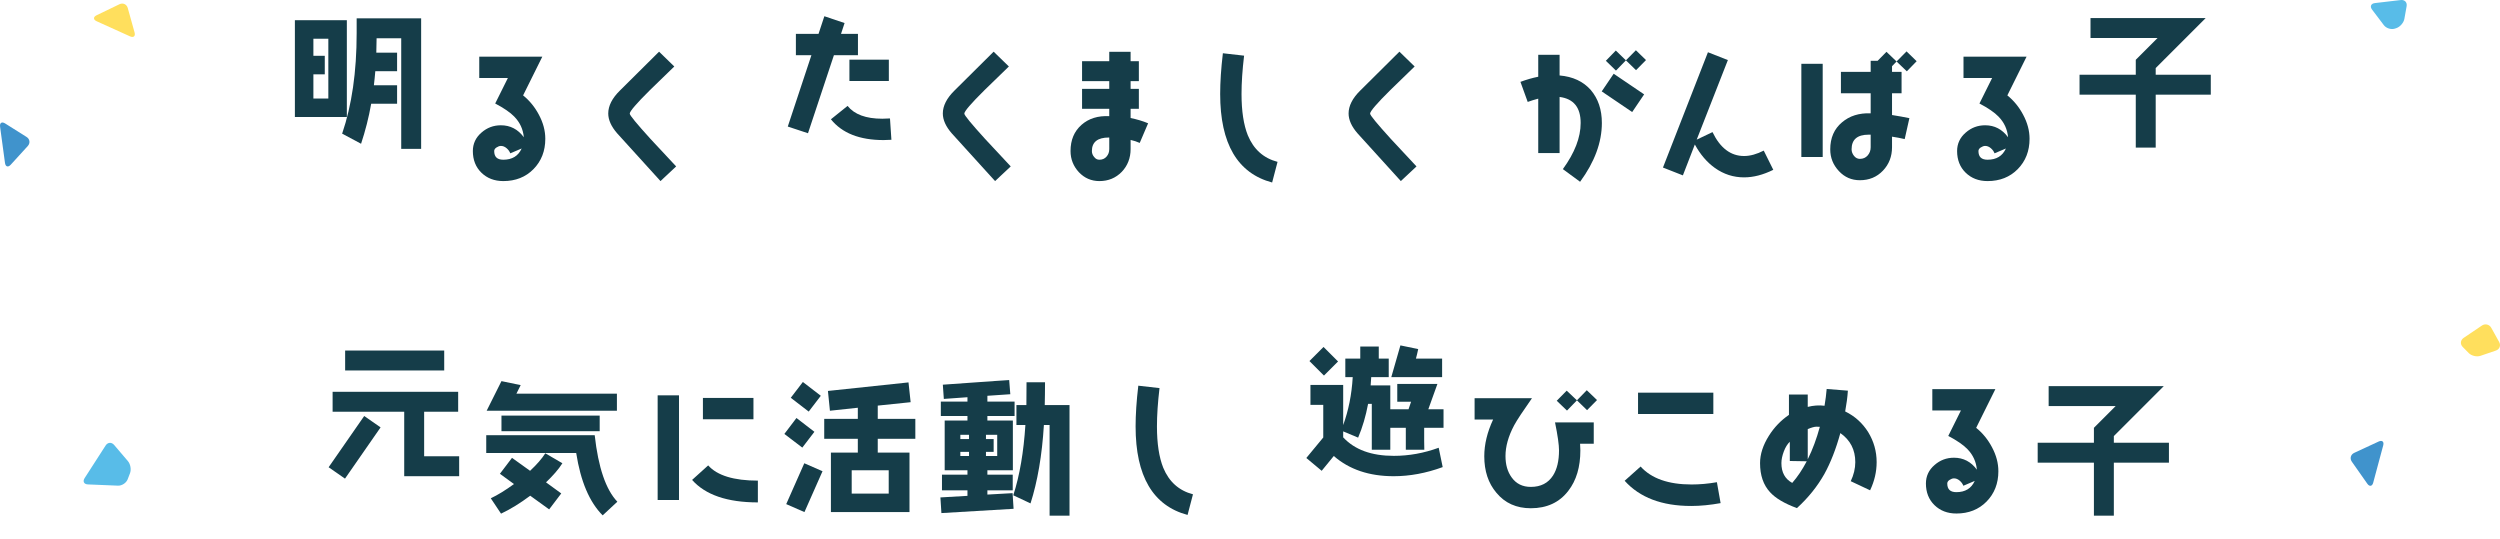<?xml version="1.0" encoding="UTF-8"?><svg xmlns="http://www.w3.org/2000/svg" viewBox="0 0 702.374 151.392"><g style="isolation:isolate;"><g id="_レイヤー_2"><g id="B"><g><g style="isolation:isolate;"><path d="m96.927,134.471l-4.599-3.199,9.998-14.397,4.599,3.199-9.998,14.397Zm16.637-.68v-18.117h-20.117v-5.599h35.274v5.599h-9.558v12.518h9.838v5.6h-15.438Zm-16.597-29.715v-5.6h27.835v5.6h-27.835Z" style="fill:#153d49;"/><path d="m169.322,144.791c-3.719-3.72-6.199-9.559-7.438-17.518h-25.276v-4.999h30.475c1,9.039,3.119,15.277,6.359,18.677l-4.12,3.84Zm-32.594-29.396l4.159-8.318,5.399,1.12-1.2,2.399h28.235v4.799h-36.594Zm16.677,20.117l4.279,3.119-3.399,4.479-5.319-3.84c-2.839,2.12-5.559,3.8-8.199,5.039l-2.879-4.318c1.959-.92,4.159-2.28,6.519-4l-3.959-2.879,3.399-4.479,5.079,3.64c1.88-1.76,3.319-3.4,4.279-4.92l4.799,2.8c-1.08,1.72-2.64,3.479-4.599,5.359Zm-12.518-14.358v-4.398h27.595v4.398h-27.595Z" style="fill:#153d49;"/><path d="m184.767,140.472v-29.396h5.999v29.396h-5.999Zm9.679-5.64l4.519-4.079c2.52,2.84,7.199,4.279,13.958,4.279v6.119c-8.599,0-14.757-2.12-18.477-6.319Zm3.039-17.037v-5.998h14.198v5.998h-14.198Z" style="fill:#153d49;"/><path d="m225.407,125.754l-5.039-3.839,3.399-4.479,5.039,3.879-3.399,4.439Zm.6,18.117l-5.119-2.24,5.079-11.478,5.119,2.239-5.079,11.479Zm1.2-28.235l-5.039-3.88,3.399-4.438,5.04,3.879-3.4,4.439Zm19.397,7.639v3.88h8.918v16.717h-22.076v-16.717h7.559v-3.88h-9.438v-5.599h9.438v-3.12l-7.838.84-.56-5.559,22.636-2.399.6,5.559-9.238.96v3.72h10.558v5.599h-10.558Zm3.08,8.839h-10.398v6.559h10.398v-6.559Z" style="fill:#153d49;"/><path d="m277.406,116.875v1.28h7.159v13.958h-7.159v1.239h7.119v4.399h-7.119v1.2l7.079-.4.28,4.399-20.277,1.199-.28-4.398,7.599-.44v-1.56h-7.159v-4.399h7.159v-1.239h-6.399v-13.958h6.399v-1.28h-7.479v-4.039h7.479v-1.239l-6.639.479-.28-3.999,18.637-1.319.32,3.999-6.439.439v1.64h7.639v4.039h-7.639Zm-5.159,5.279h-2.439v1.2h2.439v-1.2Zm0,4.8h-2.439v1.159h2.439v-1.159Zm7.919-4.8h-3.16v1.2h2.16v3.6h-2.16v1.159h3.16v-5.959Zm14.717,22.717v-25.476h-1.6c-.52,8.558-1.8,15.917-3.759,22.036l-4.839-2.279c1.8-5.6,2.919-12.198,3.399-19.757h-2.52v-5.6h2.799c.04-1.88.04-4.039.04-6.398h5.199c0,2.359-.04,4.479-.08,6.398h6.959v31.075h-5.599Z" style="fill:#153d49;"/><path d="m333.643,144.671c-9.718-2.6-14.597-10.878-14.597-24.876,0-3.239.24-7.078.76-11.438l5.959.68c-.48,4.039-.72,7.599-.72,10.758,0,4.84.6,8.679,1.76,11.598,1.64,3.96,4.399,6.439,8.359,7.479l-1.52,5.799Z" style="fill:#153d49;"/><path d="m400.122,120.194v3.76l.04,2.399h-5.199v-6.159h-4.359v6.159h-5.199v-12.878h-1.04c-.64,3.399-1.56,6.559-2.799,9.479l-4.2-1.76v1.68c3.24,3.479,7.959,5.199,14.238,5.199,4.239,0,8.438-.76,12.598-2.279l1.12,5.438c-4.68,1.72-9.278,2.56-13.758,2.56-6.879,0-12.478-1.88-16.837-5.679l-3.399,4.159-4.319-3.6,4.759-5.759v-9.159h-3.6v-5.599h9.198v11.278c1.48-4.079,2.4-8.559,2.68-13.478h-2.08v-5.199h4.199v-3.399h5.199v3.399h2.799v5.199h-4.919c-.04.76-.08,1.56-.16,2.319h5.519v6.719h5.119l.72-2.119h-3.879v-5h11.278l-2.56,7.119h4.279v5.199h-5.439Zm-28.155-14.678l-4.079-4.079,3.959-3.96,4.08,4.08-3.959,3.959Zm18.917.44l2.56-8.919,4.999,1.04c-.2,1.04-.439,1.92-.64,2.68h7.358v5.199h-14.277Z" style="fill:#153d49;"/><path d="m443.922,124.674c.04.721.08,1.32.08,1.84,0,4.68-1.119,8.479-3.399,11.398-2.479,3.239-5.999,4.879-10.519,4.879-4.039,0-7.278-1.439-9.678-4.359-2.279-2.68-3.399-6.119-3.399-10.238,0-3.359.84-6.799,2.479-10.318h-5.199v-5.998h16.117c-2.52,3.599-4.199,6.118-4.999,7.598-1.64,3.08-2.439,5.959-2.439,8.639,0,2.4.56,4.399,1.72,6,1.279,1.799,3.079,2.679,5.398,2.679,2.8,0,4.88-1.079,6.239-3.199,1.12-1.76,1.68-4.119,1.68-7.079,0-1.52-.359-4.119-1.119-7.838h10.878v5.998h-3.84Zm1.96-9.438l-2.84-2.76-2.799,2.879-2.88-2.76,2.8-2.839,2.879,2.72,2.76-2.84,2.88,2.76-2.8,2.84Z" style="fill:#153d49;"/><path d="m475.124,142.152c-8.199,0-14.438-2.359-18.678-7.079l4.479-3.999c3.04,3.359,7.799,5.039,14.317,5.039,2.28,0,4.64-.2,7.119-.64l1.04,5.879c-2.88.52-5.639.8-8.278.8Zm-14.918-25.836v-5.999h21.156v5.999h-21.156Z" style="fill:#153d49;"/><path d="m525.403,137.752l-5.439-2.56c.84-1.76,1.279-3.56,1.279-5.358,0-3.48-1.399-6.199-4.199-8.159-1.239,4.52-2.759,8.358-4.479,11.478-1.96,3.48-4.52,6.68-7.719,9.599-3.479-1.279-5.999-2.759-7.559-4.479-1.88-2.039-2.8-4.759-2.8-8.158,0-2.52.84-5.079,2.479-7.679,1.479-2.359,3.359-4.319,5.639-5.879v-5.719h5.279v3.479c1.56-.4,3.159-.521,4.72-.32.279-1.64.479-3.239.6-4.719l5.959.479c-.12,1.88-.4,3.839-.76,5.839,2.72,1.32,4.879,3.279,6.479,5.839,1.56,2.56,2.359,5.359,2.359,8.399,0,2.679-.6,5.318-1.839,7.918Zm-22.557-8.238v-5.399c-.68.64-1.24,1.56-1.68,2.72-.44,1.16-.68,2.279-.68,3.279,0,2.6,1,4.439,3.039,5.559,1.479-1.68,2.84-3.719,4.079-6.078l-4.759-.08Zm7.519-9.639c-.6,0-1.439.24-2.479.68v8.479c1.359-2.719,2.479-5.759,3.399-9.118-.359-.04-.64-.04-.92-.04Z" style="fill:#153d49;"/><path d="m558.123,140.913c-2.199,2.239-5.039,3.359-8.479,3.359-2.52,0-4.56-.801-6.159-2.36s-2.399-3.599-2.399-6.079c0-2.039.8-3.799,2.439-5.199,1.56-1.359,3.359-2.039,5.439-2.039,2.64,0,4.799,1.119,6.438,3.359-.2-2.24-1.079-4.159-2.68-5.799-1.119-1.16-2.919-2.4-5.358-3.68l3.56-7.158h-8.039v-6h17.717l-5.399,10.879c1.84,1.479,3.32,3.319,4.439,5.438,1.2,2.24,1.8,4.479,1.8,6.759,0,3.439-1.12,6.279-3.319,8.52Zm-6.519-4.439c-.2-.521-.521-1-1.04-1.44-.52-.439-1.04-.64-1.6-.64-.4,0-.8.16-1.24.439-.439.28-.64.641-.64,1,0,1.641.84,2.439,2.56,2.439,2.479,0,4.199-1.039,5.159-3.159l-3.199,1.36Z" style="fill:#153d49;"/><path d="m593.884,129.994v14.878h-5.599v-14.878h-15.798v-5.599h15.798v-4.199l6.118-6.119h-18.836v-5.6h32.354l-14.038,14.038v1.88h15.478v5.599h-15.478Z" style="fill:#153d49;"/></g><g style="mix-blend-mode:multiply;"><path d="m.021,35.604c-.148-1.09.493-1.503,1.424-.917l6.02,3.788c.931.586,1.087,1.73.346,2.543l-4.795,5.261c-.741.813-1.468.586-1.616-.504L.021,35.604Z" style="fill:#4093cc;"/></g><g style="mix-blend-mode:multiply;"><path d="m23.772,134.332c-.596.925-.184,1.719.915,1.764l8.463.349c1.099.045,2.322-.757,2.717-1.784l.658-1.708c.395-1.027.135-2.551-.579-3.389l-3.888-4.562c-.714-.837-1.785-.765-2.38.159l-5.906,9.17Z" style="fill:#58bce8;"/></g><g style="mix-blend-mode:multiply;"><path d="m666.755,135.596c-.285,1.062-1.036,1.195-1.668.295l-4.337-6.178c-.632-.9-.333-2.016.665-2.479l6.852-3.181c.998-.463,1.581.027,1.295,1.089l-2.808,10.455Z" style="fill:#4093cc;"/></g><g style="mix-blend-mode:multiply;"><path d="m697.29,91.463c.911-.616,2.094-.333,2.628.629l2.222,4c.534.962.12,2.04-.921,2.396l-4.333,1.482c-1.041.356-2.524.006-3.296-.777l-1.689-1.715c-.772-.784-.658-1.929.254-2.544l5.136-3.47Z" style="fill:#ffdf5d;"/></g><g style="isolation:isolate;"><path d="m82.848,32.874V5.679h14.598v27.195h-14.598Zm9.398-21.996h-4.199v4.799h3.199v5.199h-3.199v6.799h4.199V10.878Zm20.477,30.954V10.758h-6.919c0,1.399-.04,2.719-.08,4.039h5.839v5.199h-6.119c-.12,1.359-.24,2.68-.4,3.959h6.519v5.199h-7.279c-.68,3.88-1.64,7.599-2.84,11.238l-5.319-2.84c2.719-7.958,4.079-17.356,4.079-28.234v-4.16h18.117v36.674h-5.599Z" style="fill:#153d49;"/><path d="m149.884,47.514c-2.2,2.239-5.039,3.359-8.479,3.359-2.52,0-4.559-.801-6.159-2.36-1.6-1.56-2.399-3.599-2.399-6.079,0-2.039.8-3.799,2.439-5.199,1.56-1.359,3.359-2.039,5.439-2.039,2.639,0,4.799,1.119,6.439,3.359-.2-2.24-1.08-4.159-2.68-5.799-1.12-1.16-2.919-2.4-5.359-3.68l3.56-7.158h-8.039v-6h17.717l-5.399,10.879c1.84,1.479,3.319,3.319,4.439,5.438,1.2,2.24,1.799,4.479,1.799,6.759,0,3.439-1.12,6.279-3.319,8.52Zm-6.519-4.439c-.2-.521-.52-1-1.04-1.44-.52-.439-1.04-.64-1.6-.64-.4,0-.8.16-1.24.439-.44.28-.64.641-.64,1,0,1.641.84,2.439,2.56,2.439,2.479,0,4.199-1.039,5.159-3.159l-3.2,1.36Z" style="fill:#153d49;"/><path d="m185.564,50.873c-2.72-2.96-6.759-7.439-12.158-13.398-1.68-1.92-2.52-3.799-2.52-5.599,0-2.12,1.08-4.279,3.279-6.439l10.999-10.918,4.279,4.159c-2.279,2.2-4.559,4.439-6.838,6.639-3.8,3.76-5.679,5.959-5.679,6.6,0,.479,1.959,2.84,5.839,7.118,2.4,2.6,4.799,5.159,7.199,7.719l-4.399,4.12Z" style="fill:#153d49;"/><path d="m234.285,15.517l-7.279,21.917-5.679-1.88,6.639-20.037h-4.359v-5.999h6.359l1.64-4.959,5.679,1.92-1,3.039h4.759v5.999h-6.759Zm13.958,23.836c-6.759,0-11.678-1.96-14.797-5.839l4.679-3.76c1.919,2.4,5.159,3.6,9.758,3.6.68,0,1.4-.04,2.16-.08l.4,5.999c-.76.04-1.48.08-2.2.08Zm-9.599-16.597v-5.999h11.078v5.999h-11.078Z" style="fill:#153d49;"/><path d="m279.564,50.873c-2.72-2.96-6.759-7.439-12.158-13.398-1.68-1.92-2.52-3.799-2.52-5.599,0-2.12,1.08-4.279,3.279-6.439l10.999-10.918,4.279,4.159c-2.279,2.2-4.559,4.439-6.838,6.639-3.8,3.76-5.679,5.959-5.679,6.6,0,.479,1.959,2.84,5.839,7.118,2.4,2.6,4.799,5.159,7.199,7.719l-4.399,4.12Z" style="fill:#153d49;"/><path d="m320.203,40.155c-.8-.359-1.64-.64-2.56-.84v2.56c0,2.52-.84,4.679-2.479,6.399-1.68,1.719-3.759,2.6-6.279,2.6-2.28,0-4.199-.84-5.759-2.48-1.56-1.68-2.359-3.679-2.359-5.959,0-3.119,1.04-5.559,3.08-7.358s4.639-2.6,7.798-2.439v-2.08h-7.639v-5.599h7.639v-2.16h-7.639v-5.599h7.639v-2.64h5.999v2.64h2.32v5.599h-2.32v2.16h2.32v5.599h-2.32v2.6c1.76.36,3.399.84,4.919,1.479l-2.36,5.52Zm-8.559-1.52h-.12c-3.16,0-4.759,1.279-4.759,3.799,0,.601.2,1.16.64,1.68.4.521.88.76,1.48.76.8,0,1.479-.279,2-.879.52-.601.76-1.28.76-2.12v-3.239Z" style="fill:#153d49;"/><path d="m357.404,51.273c-9.718-2.6-14.597-10.878-14.597-24.876,0-3.239.24-7.078.76-11.438l5.959.68c-.48,4.039-.72,7.599-.72,10.758,0,4.84.6,8.679,1.76,11.598,1.64,3.96,4.399,6.439,8.359,7.479l-1.52,5.799Z" style="fill:#153d49;"/><path d="m393.564,50.873c-2.72-2.96-6.759-7.439-12.158-13.398-1.68-1.92-2.52-3.799-2.52-5.599,0-2.12,1.08-4.279,3.279-6.439l10.999-10.918,4.279,4.159c-2.279,2.2-4.559,4.439-6.838,6.639-3.8,3.76-5.679,5.959-5.679,6.6,0,.479,1.959,2.84,5.839,7.118,2.4,2.6,4.799,5.159,7.199,7.719l-4.399,4.12Z" style="fill:#153d49;"/><path d="m443.925,51.073l-4.839-3.559c3.319-4.56,4.999-8.879,4.999-12.959,0-4.358-1.959-6.799-5.919-7.318v15.758h-5.999v-15.277c-.96.239-1.96.56-2.959.92l-2.04-5.64c1.72-.64,3.399-1.12,4.999-1.439v-6.159h5.999v5.799c3.72.32,6.639,1.68,8.759,4.08,2.079,2.439,3.119,5.519,3.119,9.277,0,5.439-2.039,10.959-6.119,16.518Zm14.638-19.597l-8.559-5.799,3.359-4.959,8.559,5.799-3.359,4.959Zm1.08-11.758l-2.84-2.76-2.799,2.88-2.84-2.76,2.8-2.879,2.839,2.759,2.8-2.839,2.84,2.759-2.8,2.84Z" style="fill:#153d49;"/><path d="m490.004,49.833c-3,0-5.719-.88-8.198-2.64-2.24-1.6-4.12-3.8-5.64-6.6l-3.359,8.679-5.599-2.199,12.638-32.395,5.599,2.199-8.758,22.356,4.438-2.119c2.16,4.479,5.119,6.719,8.879,6.719,1.72,0,3.56-.521,5.519-1.52l2.68,5.398c-2.839,1.4-5.559,2.12-8.198,2.12Z" style="fill:#153d49;"/><path d="m506.088,44.114v-26.195h5.999v26.195h-5.999Zm29.635-24.076l-2.88-2.759-1.279,1.319v1.6h2.68v6h-2.68v6.118c1.72.28,3.359.56,4.879.88l-1.319,5.879c-1.12-.279-2.32-.479-3.56-.68v2.96c0,2.599-.84,4.799-2.56,6.599s-3.88,2.68-6.479,2.68c-2.319,0-4.279-.84-5.879-2.56-1.64-1.76-2.439-3.76-2.439-6.119,0-3.239,1.12-5.759,3.319-7.599,2.12-1.8,4.8-2.64,8.039-2.52v-5.639h-8.358v-6h8.358v-3.119h1.96l2.479-2.52,2.839,2.72,2.8-2.84,2.84,2.76-2.76,2.839Zm-10.158,17.798h-.561c-3.199,0-4.799,1.359-4.799,4.119,0,.68.24,1.28.68,1.84.44.56,1,.84,1.64.84.92,0,1.64-.32,2.2-.96.56-.64.84-1.4.84-2.319v-3.52Z" style="fill:#153d49;"/><path d="m566.884,47.514c-2.199,2.239-5.039,3.359-8.479,3.359-2.52,0-4.56-.801-6.159-2.36s-2.399-3.599-2.399-6.079c0-2.039.8-3.799,2.439-5.199,1.56-1.359,3.359-2.039,5.439-2.039,2.64,0,4.799,1.119,6.438,3.359-.2-2.24-1.079-4.159-2.68-5.799-1.119-1.16-2.919-2.4-5.358-3.68l3.56-7.158h-8.039v-6h17.717l-5.399,10.879c1.84,1.479,3.32,3.319,4.439,5.438,1.2,2.24,1.8,4.479,1.8,6.759,0,3.439-1.12,6.279-3.319,8.52Zm-6.519-4.439c-.2-.521-.521-1-1.04-1.44-.52-.439-1.04-.64-1.6-.64-.4,0-.8.16-1.24.439-.439.28-.64.641-.64,1,0,1.641.84,2.439,2.56,2.439,2.479,0,4.199-1.039,5.159-3.159l-3.199,1.36Z" style="fill:#153d49;"/><path d="m605.644,26.595v14.878h-5.599v-14.878h-15.798v-5.599h15.798v-4.199l6.118-6.119h-18.836v-5.6h32.354l-14.038,14.038v1.88h15.478v5.599h-15.478Z" style="fill:#153d49;"/></g><g style="mix-blend-mode:multiply;"><path d="m27.168,5.977c-1.002-.454-1.011-1.216-.02-1.694l6.407-3.089c.991-.478,2.043-.002,2.339,1.058l1.912,6.857c.295,1.06-.283,1.555-1.285,1.102l-9.352-4.234Z" style="fill:#ffdf5d;"/></g><g style="mix-blend-mode:multiply;"><path d="m667.214.869c-1.093.128-1.443.951-.78,1.828l3.311,4.377c.664.877,2.061,1.311,3.104.963l.414-.138c1.044-.347,2.055-1.518,2.248-2.601l.631-3.549c.193-1.083-.544-1.864-1.636-1.736l-7.293.855Z" style="fill:#58bce8;"/></g></g></g></g></g></svg>